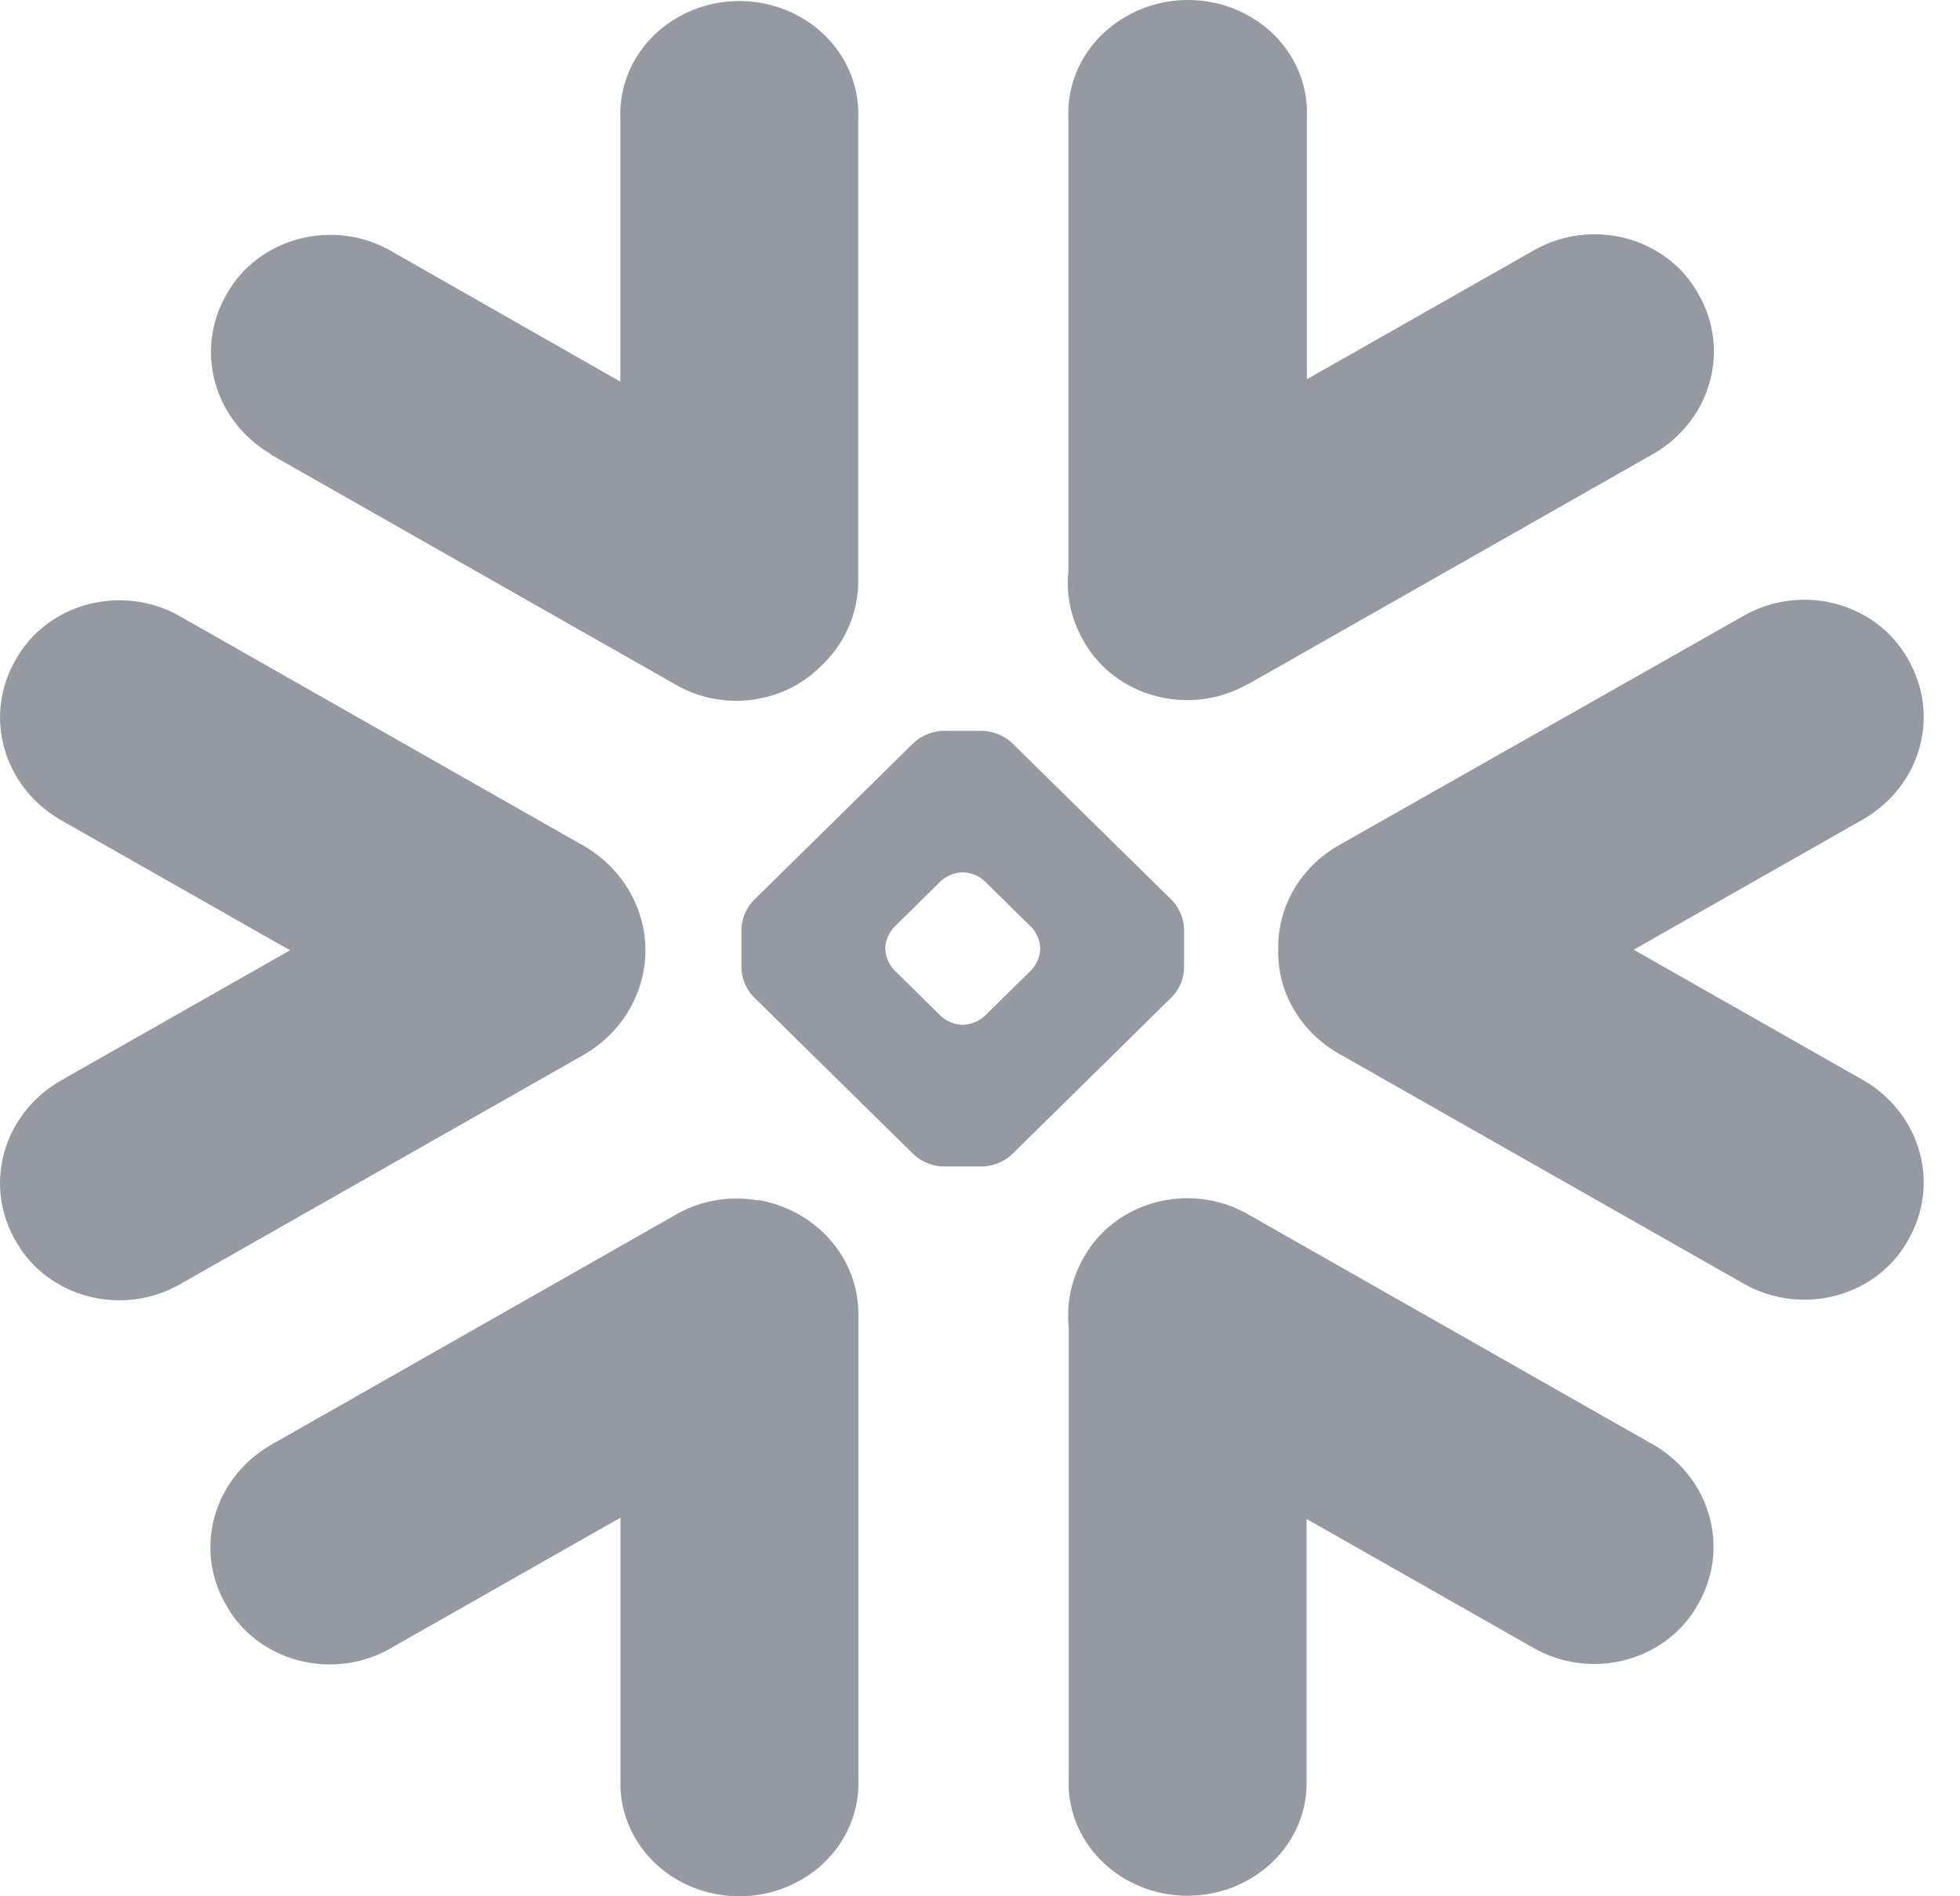 <?xml version="1.0" encoding="UTF-8"?>
<svg xmlns="http://www.w3.org/2000/svg" width="31" height="30" viewBox="0 0 31 30" fill="none">
  <path fill-rule="evenodd" clip-rule="evenodd" d="M26.161 7.174L19.733 10.828L19.724 10.829C19.289 11.075 18.767 11.141 18.28 11.012C17.792 10.884 17.382 10.572 17.143 10.148C16.944 9.81 16.859 9.424 16.898 9.039V1.86C16.872 1.206 17.224 0.591 17.817 0.257C18.41 -0.083 19.153 -0.086 19.75 0.249C20.346 0.584 20.7 1.203 20.67 1.86V6L24.273 3.953C24.707 3.708 25.229 3.642 25.716 3.77C26.203 3.899 26.614 4.21 26.852 4.633C27.375 5.519 27.072 6.638 26.161 7.174ZM10.698 10.838L4.271 7.184H4.283C3.374 6.648 3.069 5.529 3.591 4.643C3.83 4.22 4.24 3.908 4.728 3.78C5.215 3.651 5.737 3.717 6.172 3.963L9.812 6.038V1.87C9.786 1.217 10.139 0.602 10.732 0.268C11.324 -0.067 12.063 -0.067 12.655 0.267C13.248 0.601 13.601 1.216 13.574 1.87V9.194C13.575 9.707 13.356 10.2 12.966 10.556C12.372 11.139 11.431 11.256 10.698 10.838ZM14.002 14.993C14.008 14.876 14.055 14.764 14.136 14.674L14.887 13.933C14.977 13.856 15.092 13.809 15.213 13.801H15.242C15.363 13.808 15.478 13.855 15.566 13.933L16.318 14.674C16.399 14.764 16.446 14.876 16.452 14.993V15.021C16.446 15.139 16.399 15.252 16.318 15.341L15.566 16.081C15.477 16.158 15.364 16.205 15.243 16.213H15.214C15.092 16.207 14.977 16.16 14.889 16.081L14.137 15.341C14.056 15.251 14.01 15.139 14.003 15.021L14.002 14.993ZM11.727 15.328V14.69C11.734 14.528 11.799 14.374 11.91 14.253L14.46 11.743C14.581 11.636 14.738 11.572 14.903 11.562H15.552C15.717 11.572 15.874 11.636 15.995 11.743L18.545 14.251C18.655 14.373 18.72 14.527 18.728 14.688V15.327C18.721 15.488 18.655 15.643 18.545 15.763L15.995 18.273C15.874 18.381 15.717 18.445 15.552 18.454H14.903C14.738 18.445 14.581 18.381 14.46 18.273L11.91 15.763C11.8 15.641 11.735 15.488 11.727 15.328ZM0.947 12.965L4.587 15.034L0.947 17.103C0.038 17.639 -0.268 18.758 0.255 19.644C0.494 20.067 0.905 20.379 1.392 20.507C1.88 20.636 2.401 20.569 2.836 20.324L9.263 16.67C9.852 16.313 10.208 15.697 10.208 15.034C10.208 14.372 9.852 13.755 9.263 13.399L2.836 9.744C2.401 9.498 1.879 9.432 1.392 9.561C0.904 9.689 0.494 10.001 0.255 10.425C-0.267 11.31 0.038 12.429 0.947 12.965ZM21.161 16.661C20.564 16.314 20.205 15.695 20.216 15.032L20.217 15.024C20.201 14.355 20.561 13.73 21.162 13.38L27.591 9.735C28.025 9.49 28.547 9.424 29.034 9.552C29.521 9.681 29.932 9.993 30.17 10.416C30.694 11.303 30.39 12.421 29.479 12.956L25.839 15.025L29.479 17.094C30.389 17.629 30.694 18.749 30.17 19.635C29.932 20.058 29.521 20.37 29.034 20.498C28.547 20.626 28.025 20.56 27.591 20.315L21.161 16.661ZM11.992 18.992C11.548 18.911 11.088 18.989 10.701 19.21L4.274 22.865C3.365 23.401 3.059 24.518 3.583 25.405C3.821 25.828 4.232 26.14 4.719 26.268C5.207 26.397 5.729 26.331 6.163 26.085L9.814 24.01V28.146C9.786 28.8 10.139 29.415 10.732 29.75C11.325 30.084 12.064 30.083 12.657 29.748C13.25 29.414 13.602 28.799 13.576 28.146V20.813C13.591 19.918 12.921 19.145 11.992 18.984L11.992 18.992ZM19.727 19.204L26.154 22.858L26.155 22.857C27.065 23.392 27.369 24.511 26.847 25.397C26.609 25.82 26.198 26.132 25.71 26.261C25.223 26.389 24.701 26.323 24.267 26.078L20.665 24.031V28.138C20.692 28.791 20.339 29.406 19.746 29.74C19.153 30.075 18.415 30.076 17.821 29.741C17.228 29.407 16.875 28.792 16.903 28.138V20.993C16.864 20.608 16.949 20.222 17.147 19.883C17.385 19.46 17.796 19.149 18.284 19.02C18.771 18.892 19.293 18.958 19.727 19.204Z" fill="#9599A2"></path>
</svg>
